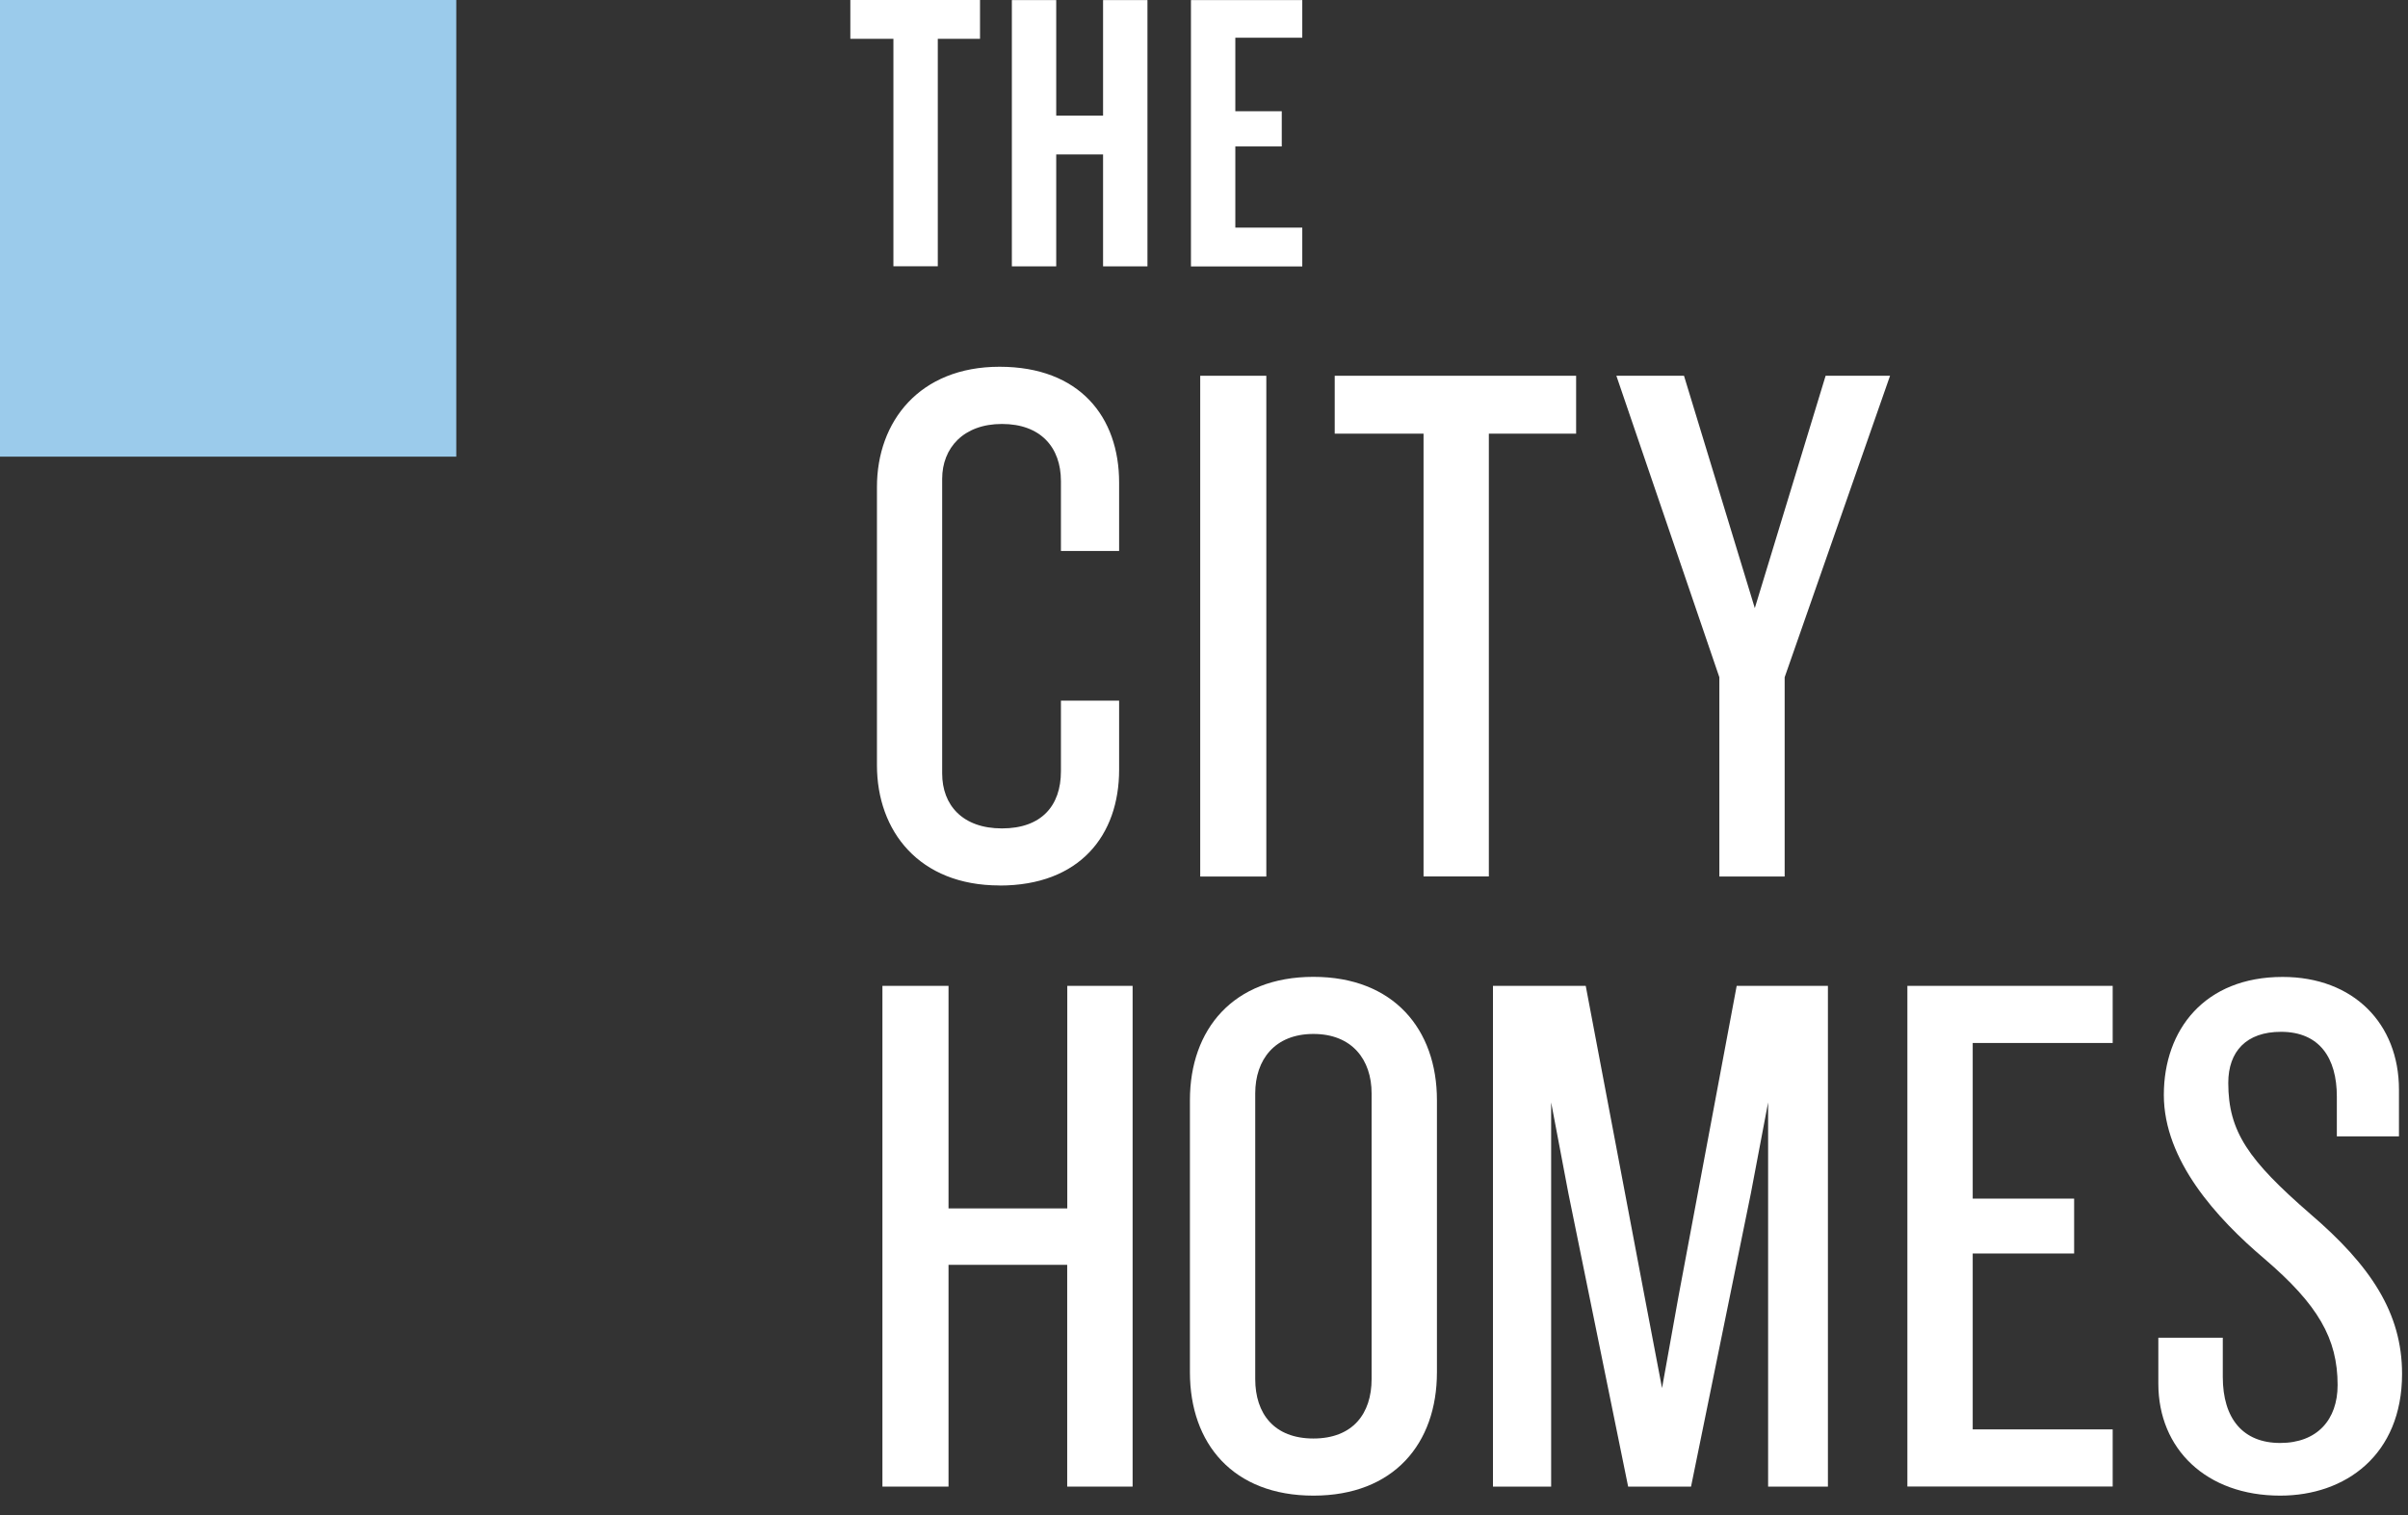 <?xml version="1.0" encoding="UTF-8"?>
<svg width="116px" height="73px" viewBox="0 0 116 73" version="1.1" xmlns="http://www.w3.org/2000/svg" xmlns:xlink="http://www.w3.org/1999/xlink">
    <rect x="0" y="0" width="116" height="73" fill="#333333" stroke="none"/>
    <title>logo/workmark-urban-homes_sitemap 2</title>
    <g id="UI" stroke="none" stroke-width="1" fill="none" fill-rule="evenodd">
        <g id="Homes---Product-Type---Floorplan-Urban---Siteplan" transform="translate(-30, -183)">
            <g id="logo/workmark-urban-homes_sitemap" transform="translate(30, 183)">
                <g id="logo/workmark-urban-homes-copy-2" transform="translate(40.963, 0)" fill="#FFFFFF" fill-rule="nonzero">
                    <polygon id="Path" points="4.213 1.87 4.213 12.828 2.075 12.828 2.075 1.87 0 1.87 0 0 6.247 0 6.247 1.87"></polygon>
                    <polygon id="Path" points="12.175 12.832 12.175 7.44 9.918 7.44 9.918 12.832 7.781 12.832 7.781 0.004 9.918 0.004 9.918 5.57 12.175 5.57 12.175 0.004 14.313 0.004 14.313 12.832"></polygon>
                    <polygon id="Path" points="16.409 12.832 16.409 0.004 21.771 0.004 21.771 1.817 18.546 1.817 18.546 5.359 20.783 5.359 20.783 7.055 18.546 7.055 18.546 10.966 21.771 10.966 21.771 12.836 16.409 12.836"></polygon>
                    <path d="M7.189,42.658 C3.324,42.658 1.282,40.051 1.282,36.861 L1.282,23.462 C1.282,20.309 3.328,17.669 7.189,17.669 C11.051,17.669 12.948,20.094 12.948,23.247 L12.948,26.545 L10.145,26.545 L10.145,23.177 C10.145,21.546 9.161,20.425 7.305,20.425 C5.449,20.425 4.424,21.583 4.424,23.069 L4.424,37.266 C4.424,38.789 5.408,39.91 7.305,39.91 C9.203,39.91 10.145,38.822 10.145,37.159 L10.145,33.753 L12.948,33.753 L12.948,37.084 C12.948,40.237 11.055,42.662 7.189,42.662 L7.189,42.658 Z" id="Path"></path>
                    <polygon id="Path" points="16.855 42.223 16.855 18.103 20.039 18.103 20.039 42.228 16.855 42.228"></polygon>
                    <polygon id="Path" points="30.759 20.892 30.759 42.223 27.613 42.223 27.613 20.892 23.334 20.892 23.334 18.103 34.963 18.103 34.963 20.892"></polygon>
                    <polygon id="Path" points="45.009 32.628 45.009 42.228 41.863 42.228 41.863 32.628 36.902 18.103 40.16 18.103 43.571 29.297 46.982 18.103 50.086 18.103"></polygon>
                    <polygon id="Path" points="10.447 71.619 10.447 60.935 4.73 60.935 4.73 71.619 1.546 71.619 1.546 47.495 4.73 47.495 4.73 58.217 10.451 58.217 10.451 47.495 13.598 47.495 13.598 71.619 10.451 71.619"></polygon>
                    <path d="M22.308,72.054 C18.443,72.054 16.359,69.554 16.359,66.112 L16.359,52.999 C16.359,49.593 18.443,47.061 22.308,47.061 C26.174,47.061 28.258,49.593 28.258,52.999 L28.258,66.112 C28.258,69.55 26.174,72.054 22.308,72.054 Z M25.111,52.676 C25.111,51.046 24.165,49.812 22.308,49.812 C20.452,49.812 19.505,51.046 19.505,52.676 L19.505,66.439 C19.505,68.106 20.415,69.302 22.308,69.302 C24.202,69.302 25.111,68.106 25.111,66.439 L25.111,52.676 Z" id="Shape"></path>
                    <polygon id="Path" points="44.212 71.619 44.212 53.11 43.381 57.492 40.499 71.619 37.469 71.619 34.591 57.492 33.76 53.11 33.76 71.619 30.957 71.619 30.957 47.495 35.426 47.495 38.267 62.491 39.102 66.873 39.895 62.454 42.698 47.495 47.093 47.495 47.093 71.619 44.212 71.619"></polygon>
                    <polygon id="Path" points="50.921 71.619 50.921 47.495 60.811 47.495 60.811 50.247 54.068 50.247 54.068 57.745 58.954 57.745 58.954 60.389 54.068 60.389 54.068 68.863 60.811 68.863 60.811 71.615 50.921 71.615"></polygon>
                    <path d="M68.881,72.054 C65.321,72.054 63.01,69.807 63.01,66.658 L63.01,64.448 L66.115,64.448 L66.115,66.331 C66.115,68.359 67.099,69.517 68.881,69.517 C70.662,69.517 71.646,68.396 71.646,66.728 C71.646,64.481 70.7,62.851 68.124,60.646 C65.813,58.688 63.275,55.899 63.275,52.75 C63.275,49.601 65.247,47.065 68.996,47.065 C72.407,47.065 74.602,49.312 74.602,52.498 L74.602,54.745 L71.609,54.745 L71.609,52.825 C71.609,50.975 70.778,49.709 68.918,49.709 C67.252,49.709 66.379,50.652 66.379,52.171 C66.379,54.526 67.363,55.903 70.319,58.473 C73.238,60.972 74.751,63.252 74.751,66.186 C74.751,70.097 72.023,72.054 68.881,72.054 L68.881,72.054 Z" id="Path"></path>
                </g>
                <rect id="Rectangle-Copy" fill="#9BCBEB" x="7.10542736e-15" y="0" width="21.98" height="22"></rect>
            </g>
        </g>
    </g>
</svg>